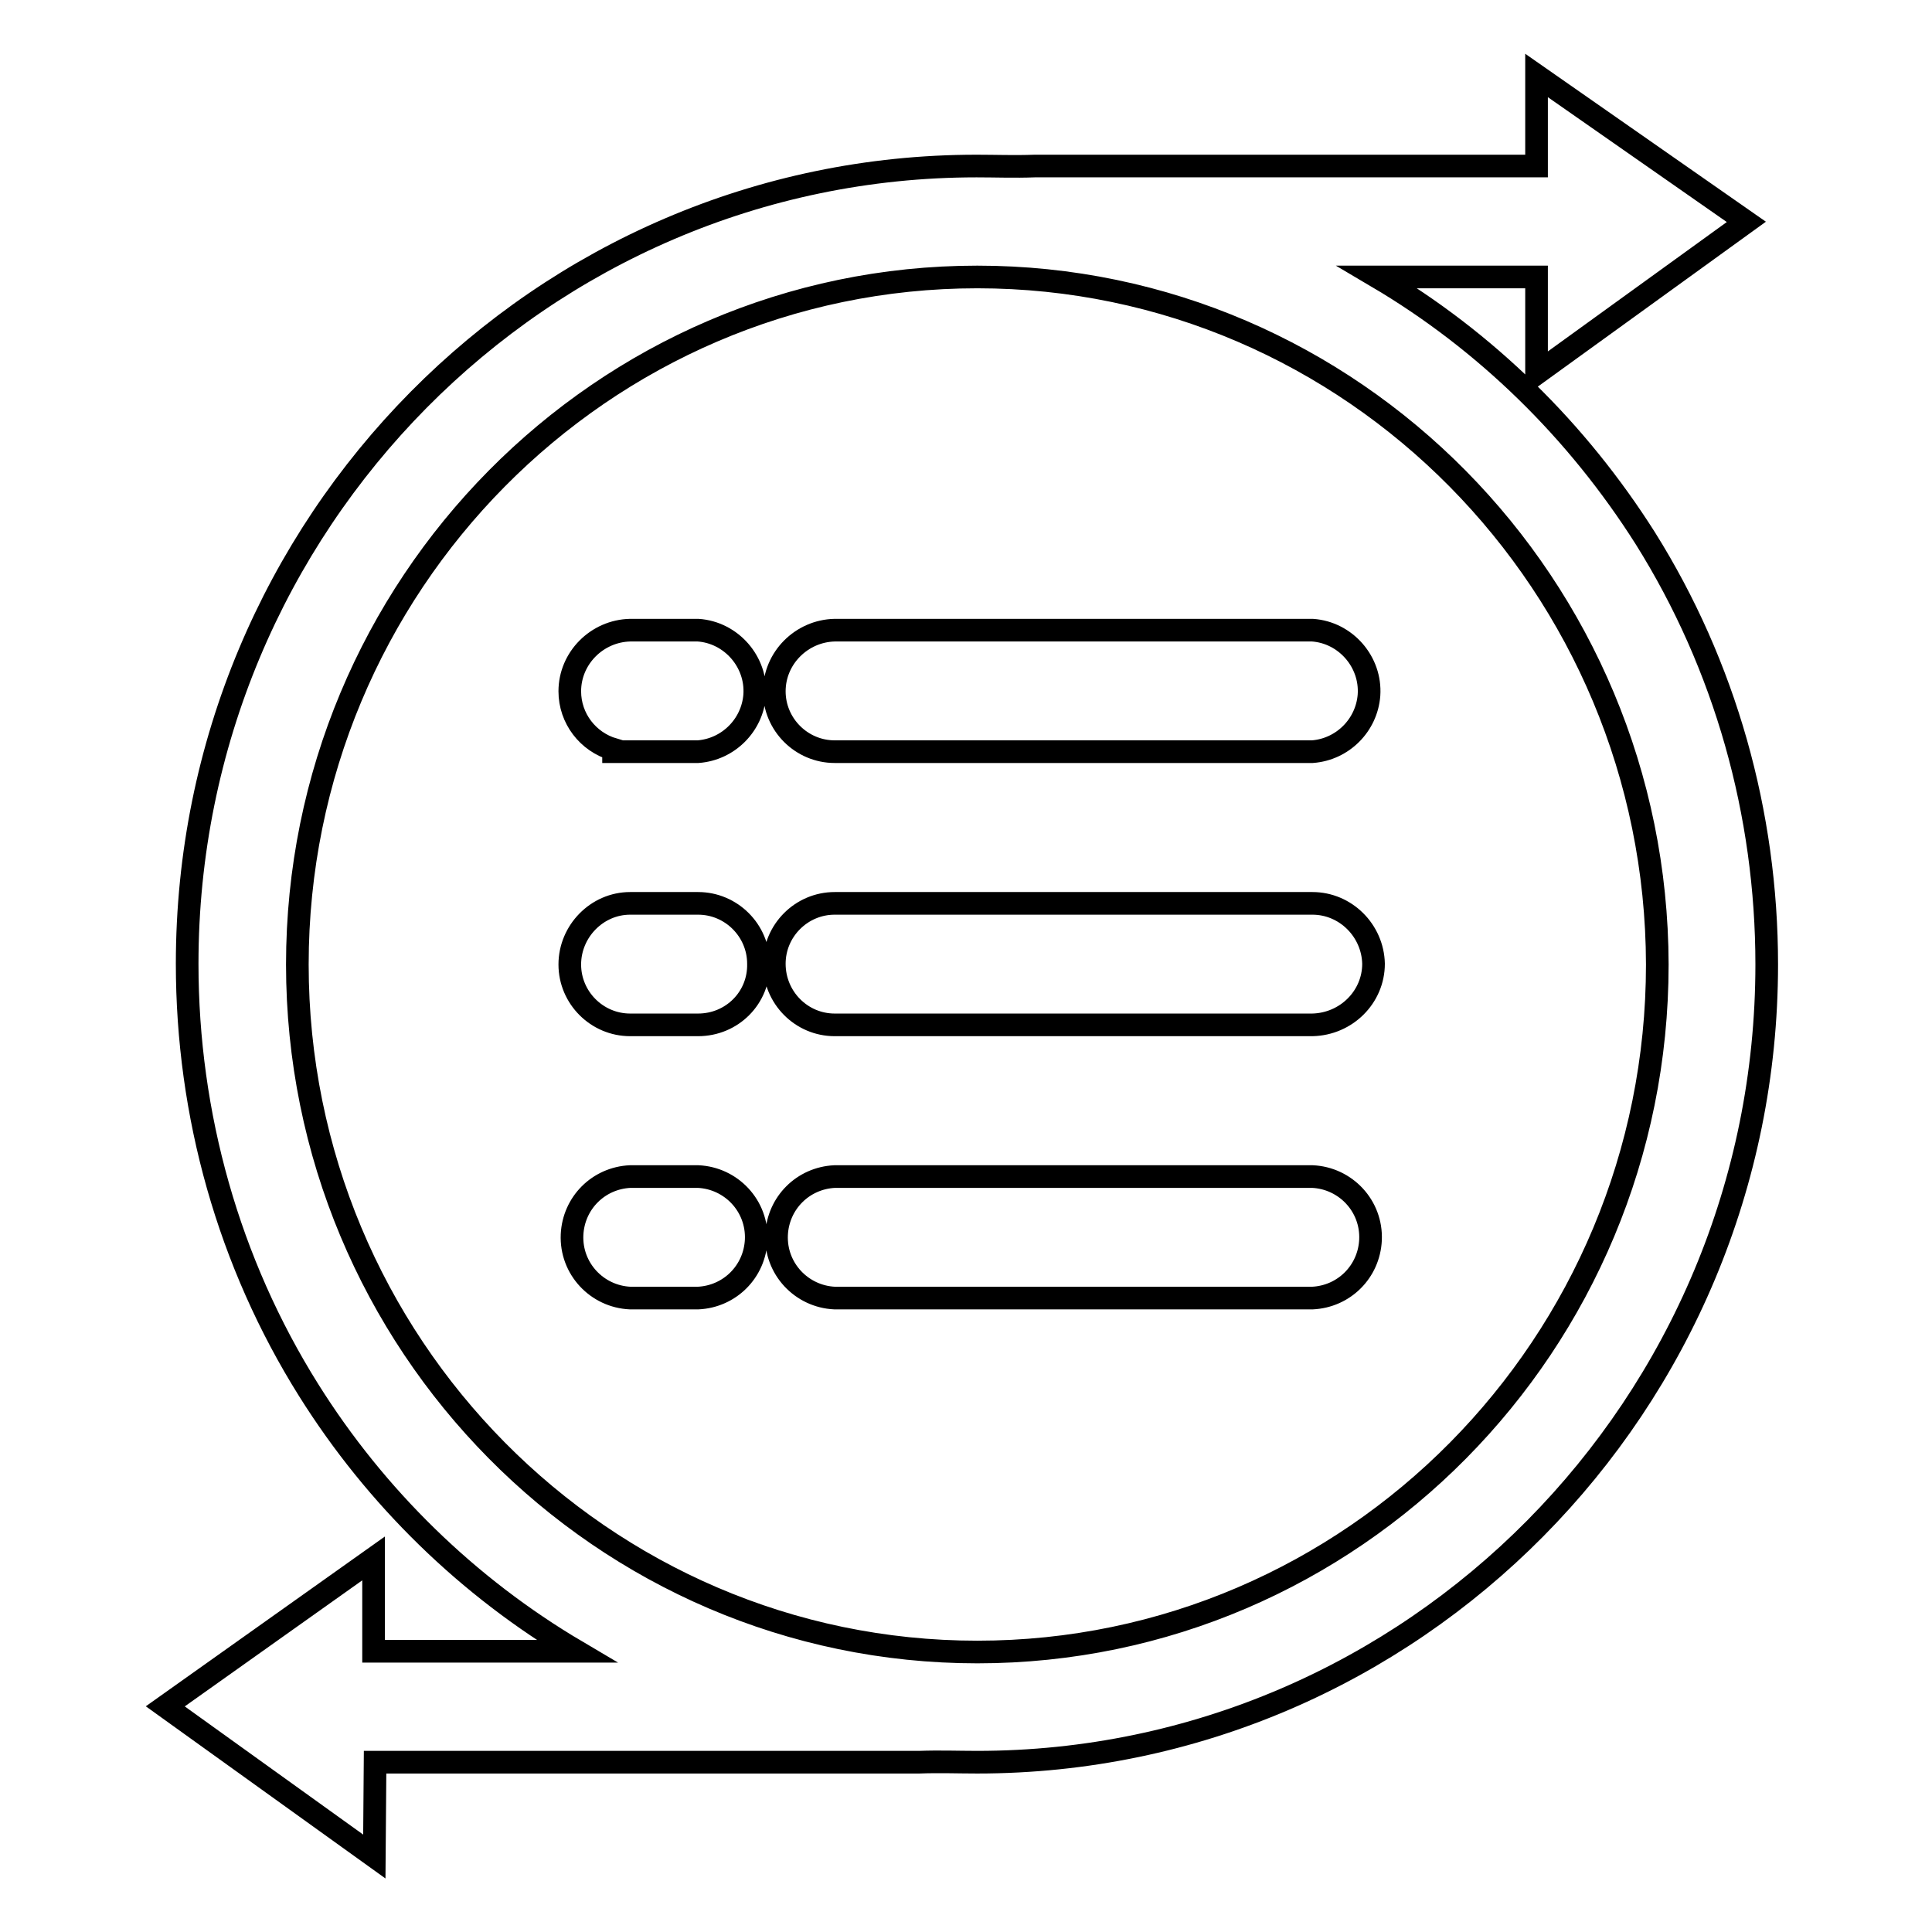 <?xml version="1.0" encoding="utf-8"?>
<!-- Svg Vector Icons : http://www.onlinewebfonts.com/icon -->
<!DOCTYPE svg PUBLIC "-//W3C//DTD SVG 1.1//EN" "http://www.w3.org/Graphics/SVG/1.1/DTD/svg11.dtd">
<svg version="1.1" xmlns="http://www.w3.org/2000/svg" xmlns:xlink="http://www.w3.org/1999/xlink" x="0px" y="0px" viewBox="0 0 256 256" enable-background="new 0 0 256 256" xml:space="preserve">
<g> <path stroke-width="3" fill-opacity="0" stroke="#000000"  d="M218,71.3c10.6,16.9,16.1,36.5,16.1,56.5c0,58.3-46.9,105.7-104.6,105.7c-2.5,0-5-0.1-7.7,0H49.7L49.6,246 l-27.7-19.9l27.6-19.6v12.3h26.9c-14.4-8.5-26.6-20.4-35.5-34.6c-10.6-16.9-16.1-36.5-16.1-56.5c0-58.3,46.9-105.7,104.6-105.7 c2.5,0,5,0.1,7.7,0h66.5L203.6,10l27.8,19.4l-27.8,20.1V36.7h-21.1C196.9,45.2,209,57.1,218,71.3z M129.5,36.7 c-49.7,0-90.1,40.9-90.1,91.1c0,50.2,40.4,91.1,90.1,91.1c49.7,0,90.1-40.8,90.1-91.1C219.5,77.6,179.2,36.7,129.5,36.7L129.5,36.7 z M81.3,99.6v-0.3c-3.4-1-5.8-4.1-5.8-7.7c0-4.4,3.6-8,8-8.1h9c4.4,0.3,7.8,4.2,7.5,8.6c-0.3,4-3.5,7.2-7.5,7.5H81.3z M92.5,135.8 h-9c-4.4,0-8-3.6-8-8c0-4.4,3.6-8.1,8-8.1h9c4.4,0,8,3.6,8,8C100.6,132.2,97,135.8,92.5,135.8z M83.5,172c-4.4-0.2-7.9-3.9-7.7-8.4 c0.2-4.2,3.5-7.5,7.7-7.7h9c4.4,0.2,7.9,3.9,7.7,8.4c-0.2,4.2-3.5,7.5-7.7,7.7H83.5z M110.6,172c-4.4-0.2-7.9-3.9-7.7-8.4 c0.2-4.2,3.5-7.5,7.7-7.7h63.3c4.4,0.2,7.9,3.9,7.7,8.4c-0.2,4.2-3.5,7.5-7.7,7.7H110.6L110.6,172z M173.9,99.6h-63.3 c-4.4,0-8-3.6-8-8c0-4.4,3.6-8,8-8.1h63.3c4.4,0.3,7.8,4.2,7.5,8.6C181.1,96.1,177.9,99.3,173.9,99.6L173.9,99.6z M110.6,135.8 c-4.4,0-8-3.6-8-8.1c0-4.4,3.6-8,8-8h63.3c4.4,0,8,3.6,8.1,8c0,4.4-3.6,8-8.1,8.1H110.6z"/></g>
</svg>